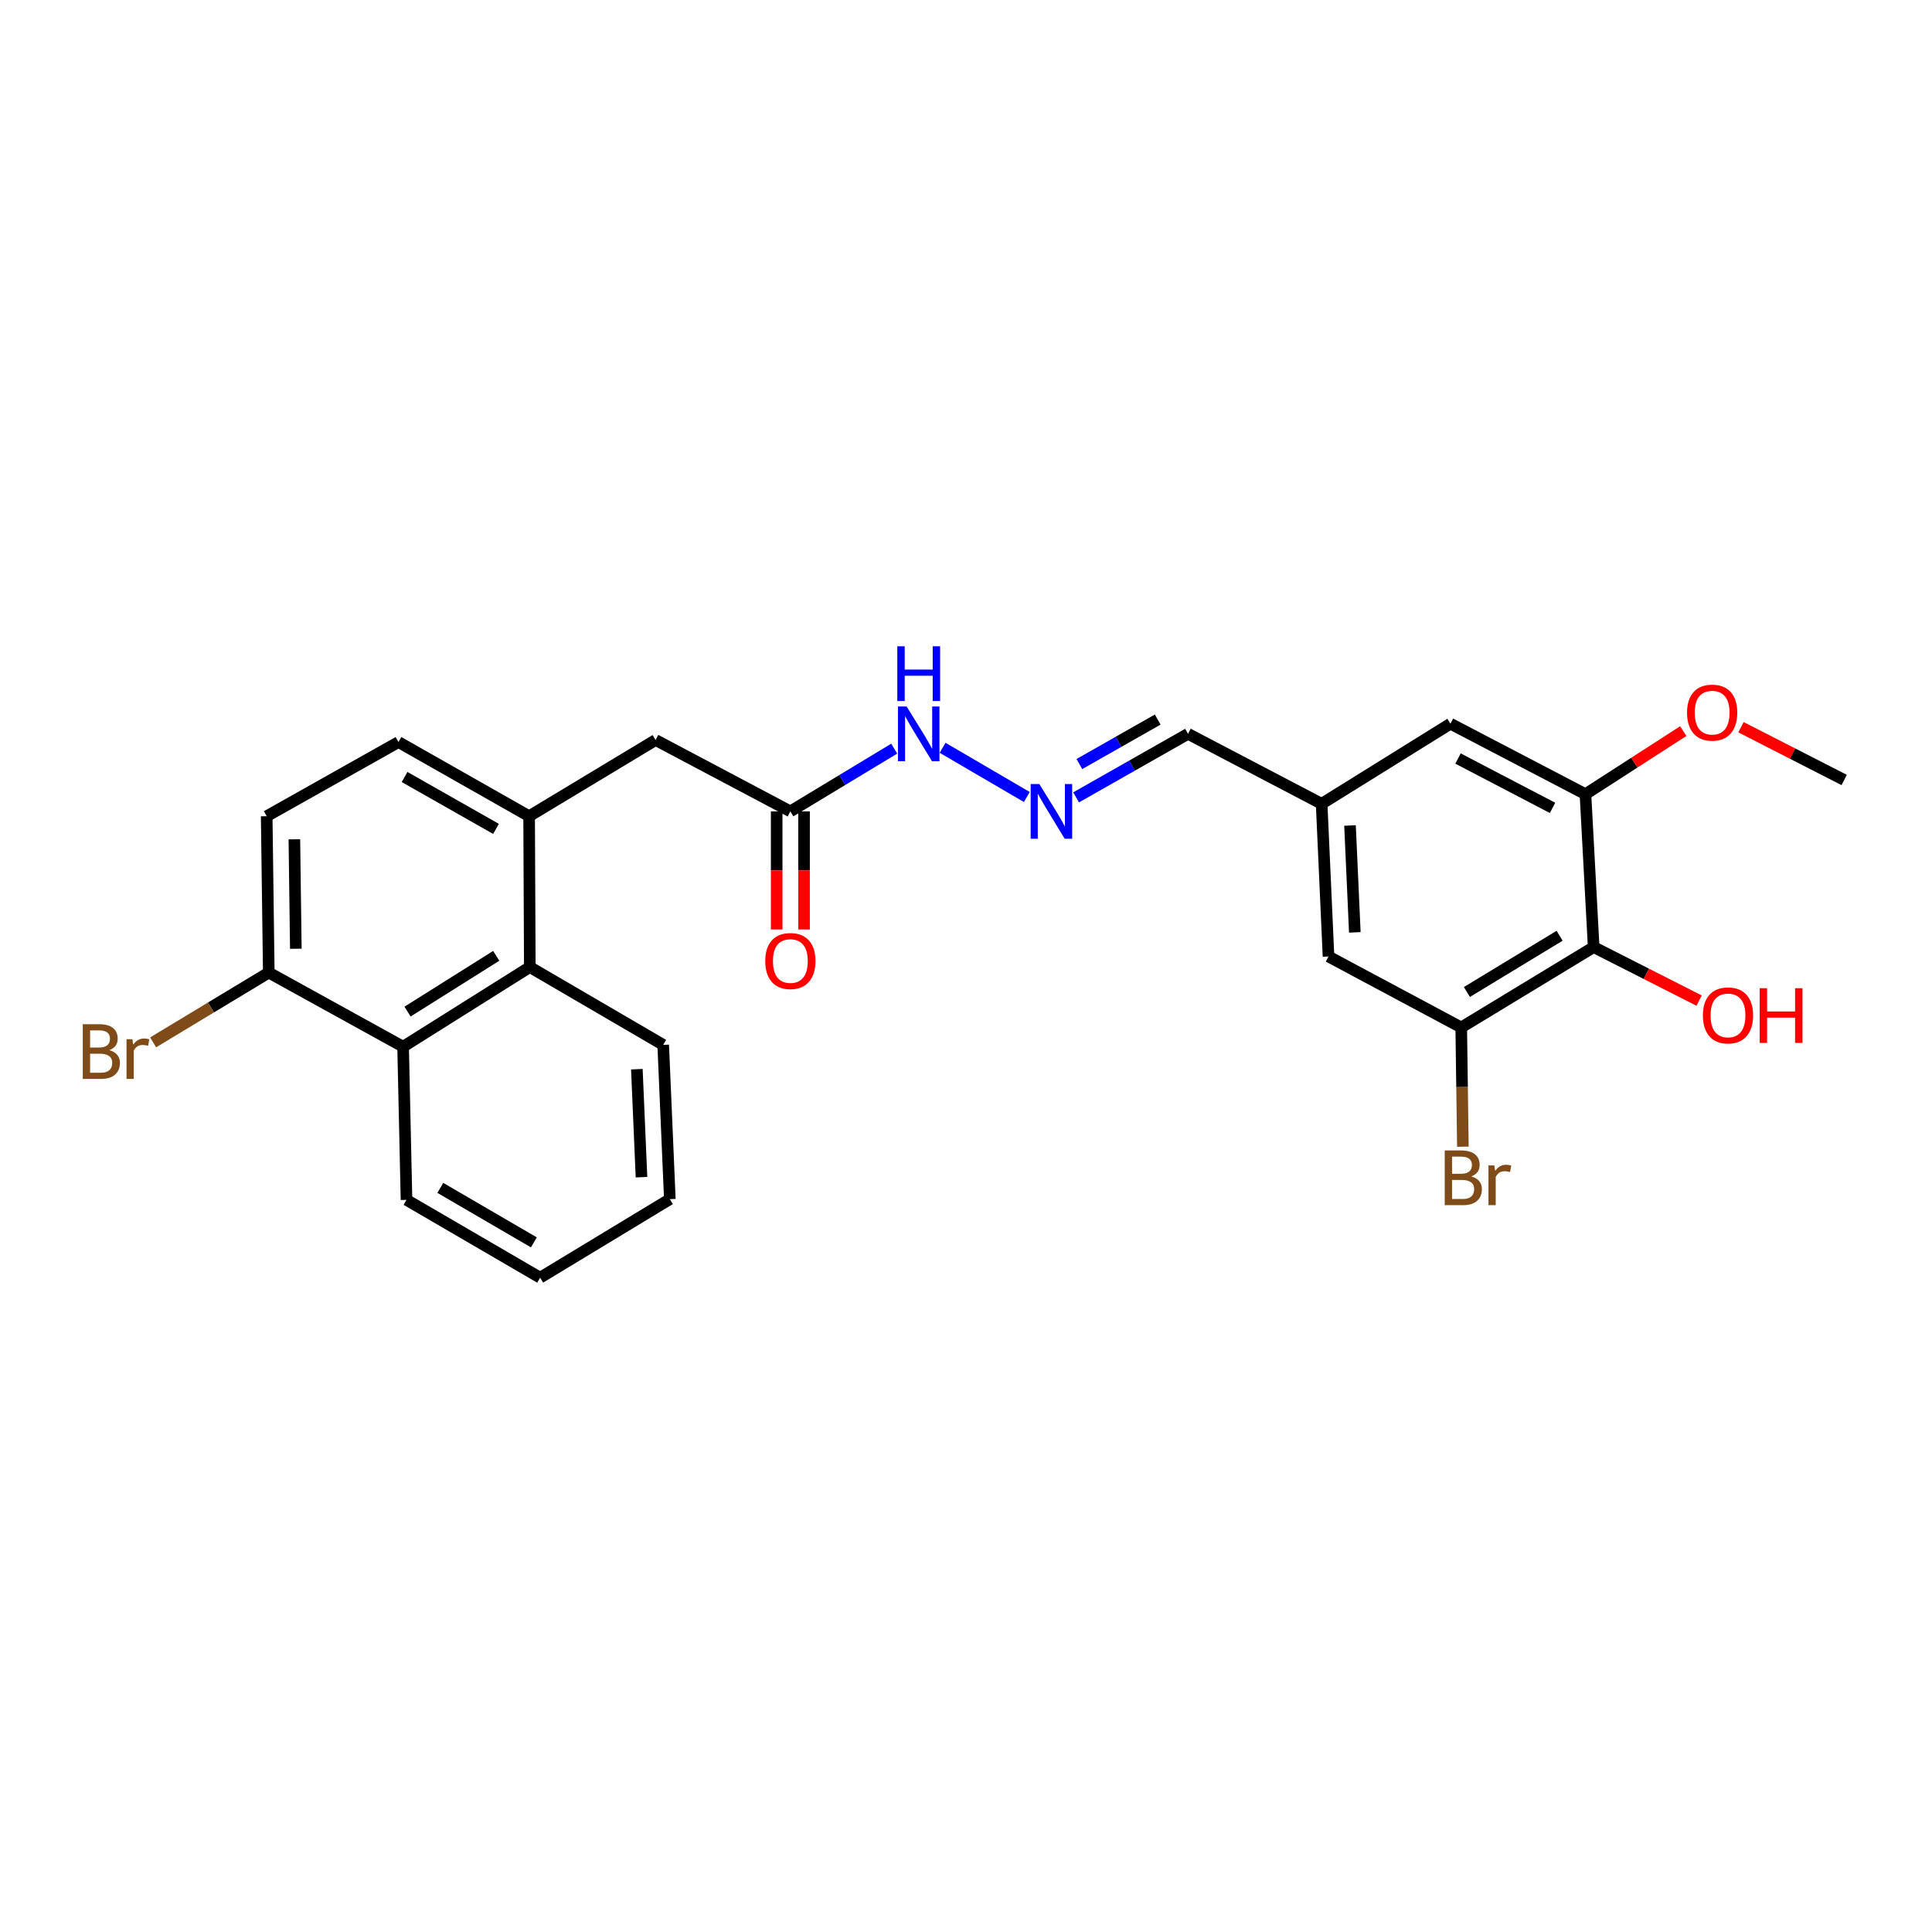 <?xml version='1.0' encoding='iso-8859-1'?>
<svg version='1.1' baseProfile='full'
              xmlns='http://www.w3.org/2000/svg'
                      xmlns:rdkit='http://www.rdkit.org/xml'
                      xmlns:xlink='http://www.w3.org/1999/xlink'
                  xml:space='preserve'
width='1000px' height='1000px' viewBox='0 0 1000 1000'>
<!-- END OF HEADER -->
<rect style='opacity:1.0;fill:#FFFFFF;stroke:none' width='1000' height='1000' x='0' y='0'> </rect>
<path class='bond-0' d='M 824.883,490.213 L 756.334,531.807' style='fill:none;fill-rule:evenodd;stroke:#000000;stroke-width:6px;stroke-linecap:butt;stroke-linejoin:miter;stroke-opacity:1' />
<path class='bond-0' d='M 807.252,484.341 L 759.267,513.457' style='fill:none;fill-rule:evenodd;stroke:#000000;stroke-width:6px;stroke-linecap:butt;stroke-linejoin:miter;stroke-opacity:1' />
<path class='bond-2' d='M 824.883,490.213 L 820.626,411.07' style='fill:none;fill-rule:evenodd;stroke:#000000;stroke-width:6px;stroke-linecap:butt;stroke-linejoin:miter;stroke-opacity:1' />
<path class='bond-18' d='M 824.883,490.213 L 852.172,504.061' style='fill:none;fill-rule:evenodd;stroke:#000000;stroke-width:6px;stroke-linecap:butt;stroke-linejoin:miter;stroke-opacity:1' />
<path class='bond-18' d='M 852.172,504.061 L 879.46,517.909' style='fill:none;fill-rule:evenodd;stroke:#FF0000;stroke-width:6px;stroke-linecap:butt;stroke-linejoin:miter;stroke-opacity:1' />
<path class='bond-9' d='M 756.334,531.807 L 687.634,495.084' style='fill:none;fill-rule:evenodd;stroke:#000000;stroke-width:6px;stroke-linecap:butt;stroke-linejoin:miter;stroke-opacity:1' />
<path class='bond-17' d='M 756.334,531.807 L 756.758,562.668' style='fill:none;fill-rule:evenodd;stroke:#000000;stroke-width:6px;stroke-linecap:butt;stroke-linejoin:miter;stroke-opacity:1' />
<path class='bond-17' d='M 756.758,562.668 L 757.183,593.53' style='fill:none;fill-rule:evenodd;stroke:#7F4C19;stroke-width:6px;stroke-linecap:butt;stroke-linejoin:miter;stroke-opacity:1' />
<path class='bond-1' d='M 273.873,422.474 L 339.337,383.028' style='fill:none;fill-rule:evenodd;stroke:#000000;stroke-width:6px;stroke-linecap:butt;stroke-linejoin:miter;stroke-opacity:1' />
<path class='bond-3' d='M 273.873,422.474 L 274.227,500.546' style='fill:none;fill-rule:evenodd;stroke:#000000;stroke-width:6px;stroke-linecap:butt;stroke-linejoin:miter;stroke-opacity:1' />
<path class='bond-13' d='M 273.873,422.474 L 206.252,384.091' style='fill:none;fill-rule:evenodd;stroke:#000000;stroke-width:6px;stroke-linecap:butt;stroke-linejoin:miter;stroke-opacity:1' />
<path class='bond-13' d='M 256.736,429.036 L 209.402,402.168' style='fill:none;fill-rule:evenodd;stroke:#000000;stroke-width:6px;stroke-linecap:butt;stroke-linejoin:miter;stroke-opacity:1' />
<path class='bond-10' d='M 820.626,411.07 L 750.746,374.583' style='fill:none;fill-rule:evenodd;stroke:#000000;stroke-width:6px;stroke-linecap:butt;stroke-linejoin:miter;stroke-opacity:1' />
<path class='bond-10' d='M 803.587,418.154 L 754.671,392.614' style='fill:none;fill-rule:evenodd;stroke:#000000;stroke-width:6px;stroke-linecap:butt;stroke-linejoin:miter;stroke-opacity:1' />
<path class='bond-19' d='M 820.626,411.07 L 845.941,394.743' style='fill:none;fill-rule:evenodd;stroke:#000000;stroke-width:6px;stroke-linecap:butt;stroke-linejoin:miter;stroke-opacity:1' />
<path class='bond-19' d='M 845.941,394.743 L 871.257,378.417' style='fill:none;fill-rule:evenodd;stroke:#FF0000;stroke-width:6px;stroke-linecap:butt;stroke-linejoin:miter;stroke-opacity:1' />
<path class='bond-4' d='M 274.227,500.546 L 208.644,541.779' style='fill:none;fill-rule:evenodd;stroke:#000000;stroke-width:6px;stroke-linecap:butt;stroke-linejoin:miter;stroke-opacity:1' />
<path class='bond-4' d='M 256.849,494.738 L 210.941,523.601' style='fill:none;fill-rule:evenodd;stroke:#000000;stroke-width:6px;stroke-linecap:butt;stroke-linejoin:miter;stroke-opacity:1' />
<path class='bond-21' d='M 274.227,500.546 L 343.272,540.826' style='fill:none;fill-rule:evenodd;stroke:#000000;stroke-width:6px;stroke-linecap:butt;stroke-linejoin:miter;stroke-opacity:1' />
<path class='bond-22' d='M 208.644,541.779 L 210.407,621.048' style='fill:none;fill-rule:evenodd;stroke:#000000;stroke-width:6px;stroke-linecap:butt;stroke-linejoin:miter;stroke-opacity:1' />
<path class='bond-27' d='M 208.644,541.779 L 139.119,503.403' style='fill:none;fill-rule:evenodd;stroke:#000000;stroke-width:6px;stroke-linecap:butt;stroke-linejoin:miter;stroke-opacity:1' />
<path class='bond-5' d='M 409.091,419.971 L 435.967,403.733' style='fill:none;fill-rule:evenodd;stroke:#000000;stroke-width:6px;stroke-linecap:butt;stroke-linejoin:miter;stroke-opacity:1' />
<path class='bond-5' d='M 435.967,403.733 L 462.843,387.494' style='fill:none;fill-rule:evenodd;stroke:#0000FF;stroke-width:6px;stroke-linecap:butt;stroke-linejoin:miter;stroke-opacity:1' />
<path class='bond-7' d='M 409.091,419.971 L 339.337,383.028' style='fill:none;fill-rule:evenodd;stroke:#000000;stroke-width:6px;stroke-linecap:butt;stroke-linejoin:miter;stroke-opacity:1' />
<path class='bond-14' d='M 402.008,419.971 L 402.008,450.53' style='fill:none;fill-rule:evenodd;stroke:#000000;stroke-width:6px;stroke-linecap:butt;stroke-linejoin:miter;stroke-opacity:1' />
<path class='bond-14' d='M 402.008,450.53 L 402.008,481.089' style='fill:none;fill-rule:evenodd;stroke:#FF0000;stroke-width:6px;stroke-linecap:butt;stroke-linejoin:miter;stroke-opacity:1' />
<path class='bond-14' d='M 416.174,419.971 L 416.174,450.53' style='fill:none;fill-rule:evenodd;stroke:#000000;stroke-width:6px;stroke-linecap:butt;stroke-linejoin:miter;stroke-opacity:1' />
<path class='bond-14' d='M 416.174,450.53 L 416.174,481.089' style='fill:none;fill-rule:evenodd;stroke:#FF0000;stroke-width:6px;stroke-linecap:butt;stroke-linejoin:miter;stroke-opacity:1' />
<path class='bond-6' d='M 556.988,412.72 L 585.951,396.276' style='fill:none;fill-rule:evenodd;stroke:#0000FF;stroke-width:6px;stroke-linecap:butt;stroke-linejoin:miter;stroke-opacity:1' />
<path class='bond-6' d='M 585.951,396.276 L 614.913,379.833' style='fill:none;fill-rule:evenodd;stroke:#000000;stroke-width:6px;stroke-linecap:butt;stroke-linejoin:miter;stroke-opacity:1' />
<path class='bond-6' d='M 558.682,395.467 L 578.956,383.957' style='fill:none;fill-rule:evenodd;stroke:#0000FF;stroke-width:6px;stroke-linecap:butt;stroke-linejoin:miter;stroke-opacity:1' />
<path class='bond-6' d='M 578.956,383.957 L 599.23,372.446' style='fill:none;fill-rule:evenodd;stroke:#000000;stroke-width:6px;stroke-linecap:butt;stroke-linejoin:miter;stroke-opacity:1' />
<path class='bond-12' d='M 531.486,412.533 L 487.884,387.055' style='fill:none;fill-rule:evenodd;stroke:#0000FF;stroke-width:6px;stroke-linecap:butt;stroke-linejoin:miter;stroke-opacity:1' />
<path class='bond-8' d='M 139.119,503.403 L 138.04,422.474' style='fill:none;fill-rule:evenodd;stroke:#000000;stroke-width:6px;stroke-linecap:butt;stroke-linejoin:miter;stroke-opacity:1' />
<path class='bond-8' d='M 153.122,491.075 L 152.367,434.424' style='fill:none;fill-rule:evenodd;stroke:#000000;stroke-width:6px;stroke-linecap:butt;stroke-linejoin:miter;stroke-opacity:1' />
<path class='bond-20' d='M 139.119,503.403 L 109.188,521.465' style='fill:none;fill-rule:evenodd;stroke:#000000;stroke-width:6px;stroke-linecap:butt;stroke-linejoin:miter;stroke-opacity:1' />
<path class='bond-20' d='M 109.188,521.465 L 79.257,539.527' style='fill:none;fill-rule:evenodd;stroke:#7F4C19;stroke-width:6px;stroke-linecap:butt;stroke-linejoin:miter;stroke-opacity:1' />
<path class='bond-26' d='M 687.634,495.084 L 684.077,416.052' style='fill:none;fill-rule:evenodd;stroke:#000000;stroke-width:6px;stroke-linecap:butt;stroke-linejoin:miter;stroke-opacity:1' />
<path class='bond-26' d='M 701.253,482.593 L 698.763,427.27' style='fill:none;fill-rule:evenodd;stroke:#000000;stroke-width:6px;stroke-linecap:butt;stroke-linejoin:miter;stroke-opacity:1' />
<path class='bond-11' d='M 750.746,374.583 L 684.077,416.052' style='fill:none;fill-rule:evenodd;stroke:#000000;stroke-width:6px;stroke-linecap:butt;stroke-linejoin:miter;stroke-opacity:1' />
<path class='bond-16' d='M 684.077,416.052 L 614.913,379.833' style='fill:none;fill-rule:evenodd;stroke:#000000;stroke-width:6px;stroke-linecap:butt;stroke-linejoin:miter;stroke-opacity:1' />
<path class='bond-15' d='M 206.252,384.091 L 138.04,422.474' style='fill:none;fill-rule:evenodd;stroke:#000000;stroke-width:6px;stroke-linecap:butt;stroke-linejoin:miter;stroke-opacity:1' />
<path class='bond-23' d='M 901.127,376.404 L 927.836,390.061' style='fill:none;fill-rule:evenodd;stroke:#FF0000;stroke-width:6px;stroke-linecap:butt;stroke-linejoin:miter;stroke-opacity:1' />
<path class='bond-23' d='M 927.836,390.061 L 954.545,403.719' style='fill:none;fill-rule:evenodd;stroke:#000000;stroke-width:6px;stroke-linecap:butt;stroke-linejoin:miter;stroke-opacity:1' />
<path class='bond-24' d='M 343.272,540.826 L 346.704,620.685' style='fill:none;fill-rule:evenodd;stroke:#000000;stroke-width:6px;stroke-linecap:butt;stroke-linejoin:miter;stroke-opacity:1' />
<path class='bond-24' d='M 329.634,553.413 L 332.036,609.315' style='fill:none;fill-rule:evenodd;stroke:#000000;stroke-width:6px;stroke-linecap:butt;stroke-linejoin:miter;stroke-opacity:1' />
<path class='bond-28' d='M 210.407,621.048 L 279.571,661.327' style='fill:none;fill-rule:evenodd;stroke:#000000;stroke-width:6px;stroke-linecap:butt;stroke-linejoin:miter;stroke-opacity:1' />
<path class='bond-28' d='M 227.911,614.848 L 276.326,643.044' style='fill:none;fill-rule:evenodd;stroke:#000000;stroke-width:6px;stroke-linecap:butt;stroke-linejoin:miter;stroke-opacity:1' />
<path class='bond-25' d='M 346.704,620.685 L 279.571,661.327' style='fill:none;fill-rule:evenodd;stroke:#000000;stroke-width:6px;stroke-linecap:butt;stroke-linejoin:miter;stroke-opacity:1' />
<path  class='atom-7' d='M 537.955 405.811
L 547.235 420.811
Q 548.155 422.291, 549.635 424.971
Q 551.115 427.651, 551.195 427.811
L 551.195 405.811
L 554.955 405.811
L 554.955 434.131
L 551.075 434.131
L 541.115 417.731
Q 539.955 415.811, 538.715 413.611
Q 537.515 411.411, 537.155 410.731
L 537.155 434.131
L 533.475 434.131
L 533.475 405.811
L 537.955 405.811
' fill='#0000FF'/>
<path  class='atom-13' d='M 469.264 365.673
L 478.544 380.673
Q 479.464 382.153, 480.944 384.833
Q 482.424 387.513, 482.504 387.673
L 482.504 365.673
L 486.264 365.673
L 486.264 393.993
L 482.384 393.993
L 472.424 377.593
Q 471.264 375.673, 470.024 373.473
Q 468.824 371.273, 468.464 370.593
L 468.464 393.993
L 464.784 393.993
L 464.784 365.673
L 469.264 365.673
' fill='#0000FF'/>
<path  class='atom-13' d='M 464.444 334.521
L 468.284 334.521
L 468.284 346.561
L 482.764 346.561
L 482.764 334.521
L 486.604 334.521
L 486.604 362.841
L 482.764 362.841
L 482.764 349.761
L 468.284 349.761
L 468.284 362.841
L 464.444 362.841
L 464.444 334.521
' fill='#0000FF'/>
<path  class='atom-15' d='M 396.091 497.423
Q 396.091 490.623, 399.451 486.823
Q 402.811 483.023, 409.091 483.023
Q 415.371 483.023, 418.731 486.823
Q 422.091 490.623, 422.091 497.423
Q 422.091 504.303, 418.691 508.223
Q 415.291 512.103, 409.091 512.103
Q 402.851 512.103, 399.451 508.223
Q 396.091 504.343, 396.091 497.423
M 409.091 508.903
Q 413.411 508.903, 415.731 506.023
Q 418.091 503.103, 418.091 497.423
Q 418.091 491.863, 415.731 489.063
Q 413.411 486.223, 409.091 486.223
Q 404.771 486.223, 402.411 489.023
Q 400.091 491.823, 400.091 497.423
Q 400.091 503.143, 402.411 506.023
Q 404.771 508.903, 409.091 508.903
' fill='#FF0000'/>
<path  class='atom-18' d='M 761.544 608.916
Q 764.264 609.676, 765.624 611.356
Q 767.024 612.996, 767.024 615.436
Q 767.024 619.356, 764.504 621.596
Q 762.024 623.796, 757.304 623.796
L 747.784 623.796
L 747.784 595.476
L 756.144 595.476
Q 760.984 595.476, 763.424 597.436
Q 765.864 599.396, 765.864 602.996
Q 765.864 607.276, 761.544 608.916
M 751.584 598.676
L 751.584 607.556
L 756.144 607.556
Q 758.944 607.556, 760.384 606.436
Q 761.864 605.276, 761.864 602.996
Q 761.864 598.676, 756.144 598.676
L 751.584 598.676
M 757.304 620.596
Q 760.064 620.596, 761.544 619.276
Q 763.024 617.956, 763.024 615.436
Q 763.024 613.116, 761.384 611.956
Q 759.784 610.756, 756.704 610.756
L 751.584 610.756
L 751.584 620.596
L 757.304 620.596
' fill='#7F4C19'/>
<path  class='atom-18' d='M 773.464 603.236
L 773.904 606.076
Q 776.064 602.876, 779.584 602.876
Q 780.704 602.876, 782.224 603.276
L 781.624 606.636
Q 779.904 606.236, 778.944 606.236
Q 777.264 606.236, 776.144 606.916
Q 775.064 607.556, 774.184 609.116
L 774.184 623.796
L 770.424 623.796
L 770.424 603.236
L 773.464 603.236
' fill='#7F4C19'/>
<path  class='atom-19' d='M 881.409 525.575
Q 881.409 518.775, 884.769 514.975
Q 888.129 511.175, 894.409 511.175
Q 900.689 511.175, 904.049 514.975
Q 907.409 518.775, 907.409 525.575
Q 907.409 532.455, 904.009 536.375
Q 900.609 540.255, 894.409 540.255
Q 888.169 540.255, 884.769 536.375
Q 881.409 532.495, 881.409 525.575
M 894.409 537.055
Q 898.729 537.055, 901.049 534.175
Q 903.409 531.255, 903.409 525.575
Q 903.409 520.015, 901.049 517.215
Q 898.729 514.375, 894.409 514.375
Q 890.089 514.375, 887.729 517.175
Q 885.409 519.975, 885.409 525.575
Q 885.409 531.295, 887.729 534.175
Q 890.089 537.055, 894.409 537.055
' fill='#FF0000'/>
<path  class='atom-19' d='M 910.809 511.495
L 914.649 511.495
L 914.649 523.535
L 929.129 523.535
L 929.129 511.495
L 932.969 511.495
L 932.969 539.815
L 929.129 539.815
L 929.129 526.735
L 914.649 526.735
L 914.649 539.815
L 910.809 539.815
L 910.809 511.495
' fill='#FF0000'/>
<path  class='atom-20' d='M 873.208 368.855
Q 873.208 362.055, 876.568 358.255
Q 879.928 354.455, 886.208 354.455
Q 892.488 354.455, 895.848 358.255
Q 899.208 362.055, 899.208 368.855
Q 899.208 375.735, 895.808 379.655
Q 892.408 383.535, 886.208 383.535
Q 879.968 383.535, 876.568 379.655
Q 873.208 375.775, 873.208 368.855
M 886.208 380.335
Q 890.528 380.335, 892.848 377.455
Q 895.208 374.535, 895.208 368.855
Q 895.208 363.295, 892.848 360.495
Q 890.528 357.655, 886.208 357.655
Q 881.888 357.655, 879.528 360.455
Q 877.208 363.255, 877.208 368.855
Q 877.208 374.575, 879.528 377.455
Q 881.888 380.335, 886.208 380.335
' fill='#FF0000'/>
<path  class='atom-21' d='M 56.599 543.561
Q 59.319 544.321, 60.679 546.001
Q 62.08 547.641, 62.08 550.081
Q 62.08 554.001, 59.559 556.241
Q 57.08 558.441, 52.359 558.441
L 42.84 558.441
L 42.84 530.121
L 51.2 530.121
Q 56.039 530.121, 58.48 532.081
Q 60.919 534.041, 60.919 537.641
Q 60.919 541.921, 56.599 543.561
M 46.639 533.321
L 46.639 542.201
L 51.2 542.201
Q 53.999 542.201, 55.44 541.081
Q 56.919 539.921, 56.919 537.641
Q 56.919 533.321, 51.2 533.321
L 46.639 533.321
M 52.359 555.241
Q 55.12 555.241, 56.599 553.921
Q 58.08 552.601, 58.08 550.081
Q 58.08 547.761, 56.44 546.601
Q 54.84 545.401, 51.76 545.401
L 46.639 545.401
L 46.639 555.241
L 52.359 555.241
' fill='#7F4C19'/>
<path  class='atom-21' d='M 68.519 537.881
L 68.96 540.721
Q 71.12 537.521, 74.639 537.521
Q 75.76 537.521, 77.279 537.921
L 76.68 541.281
Q 74.96 540.881, 73.999 540.881
Q 72.32 540.881, 71.2 541.561
Q 70.12 542.201, 69.24 543.761
L 69.24 558.441
L 65.48 558.441
L 65.48 537.881
L 68.519 537.881
' fill='#7F4C19'/>
</svg>
